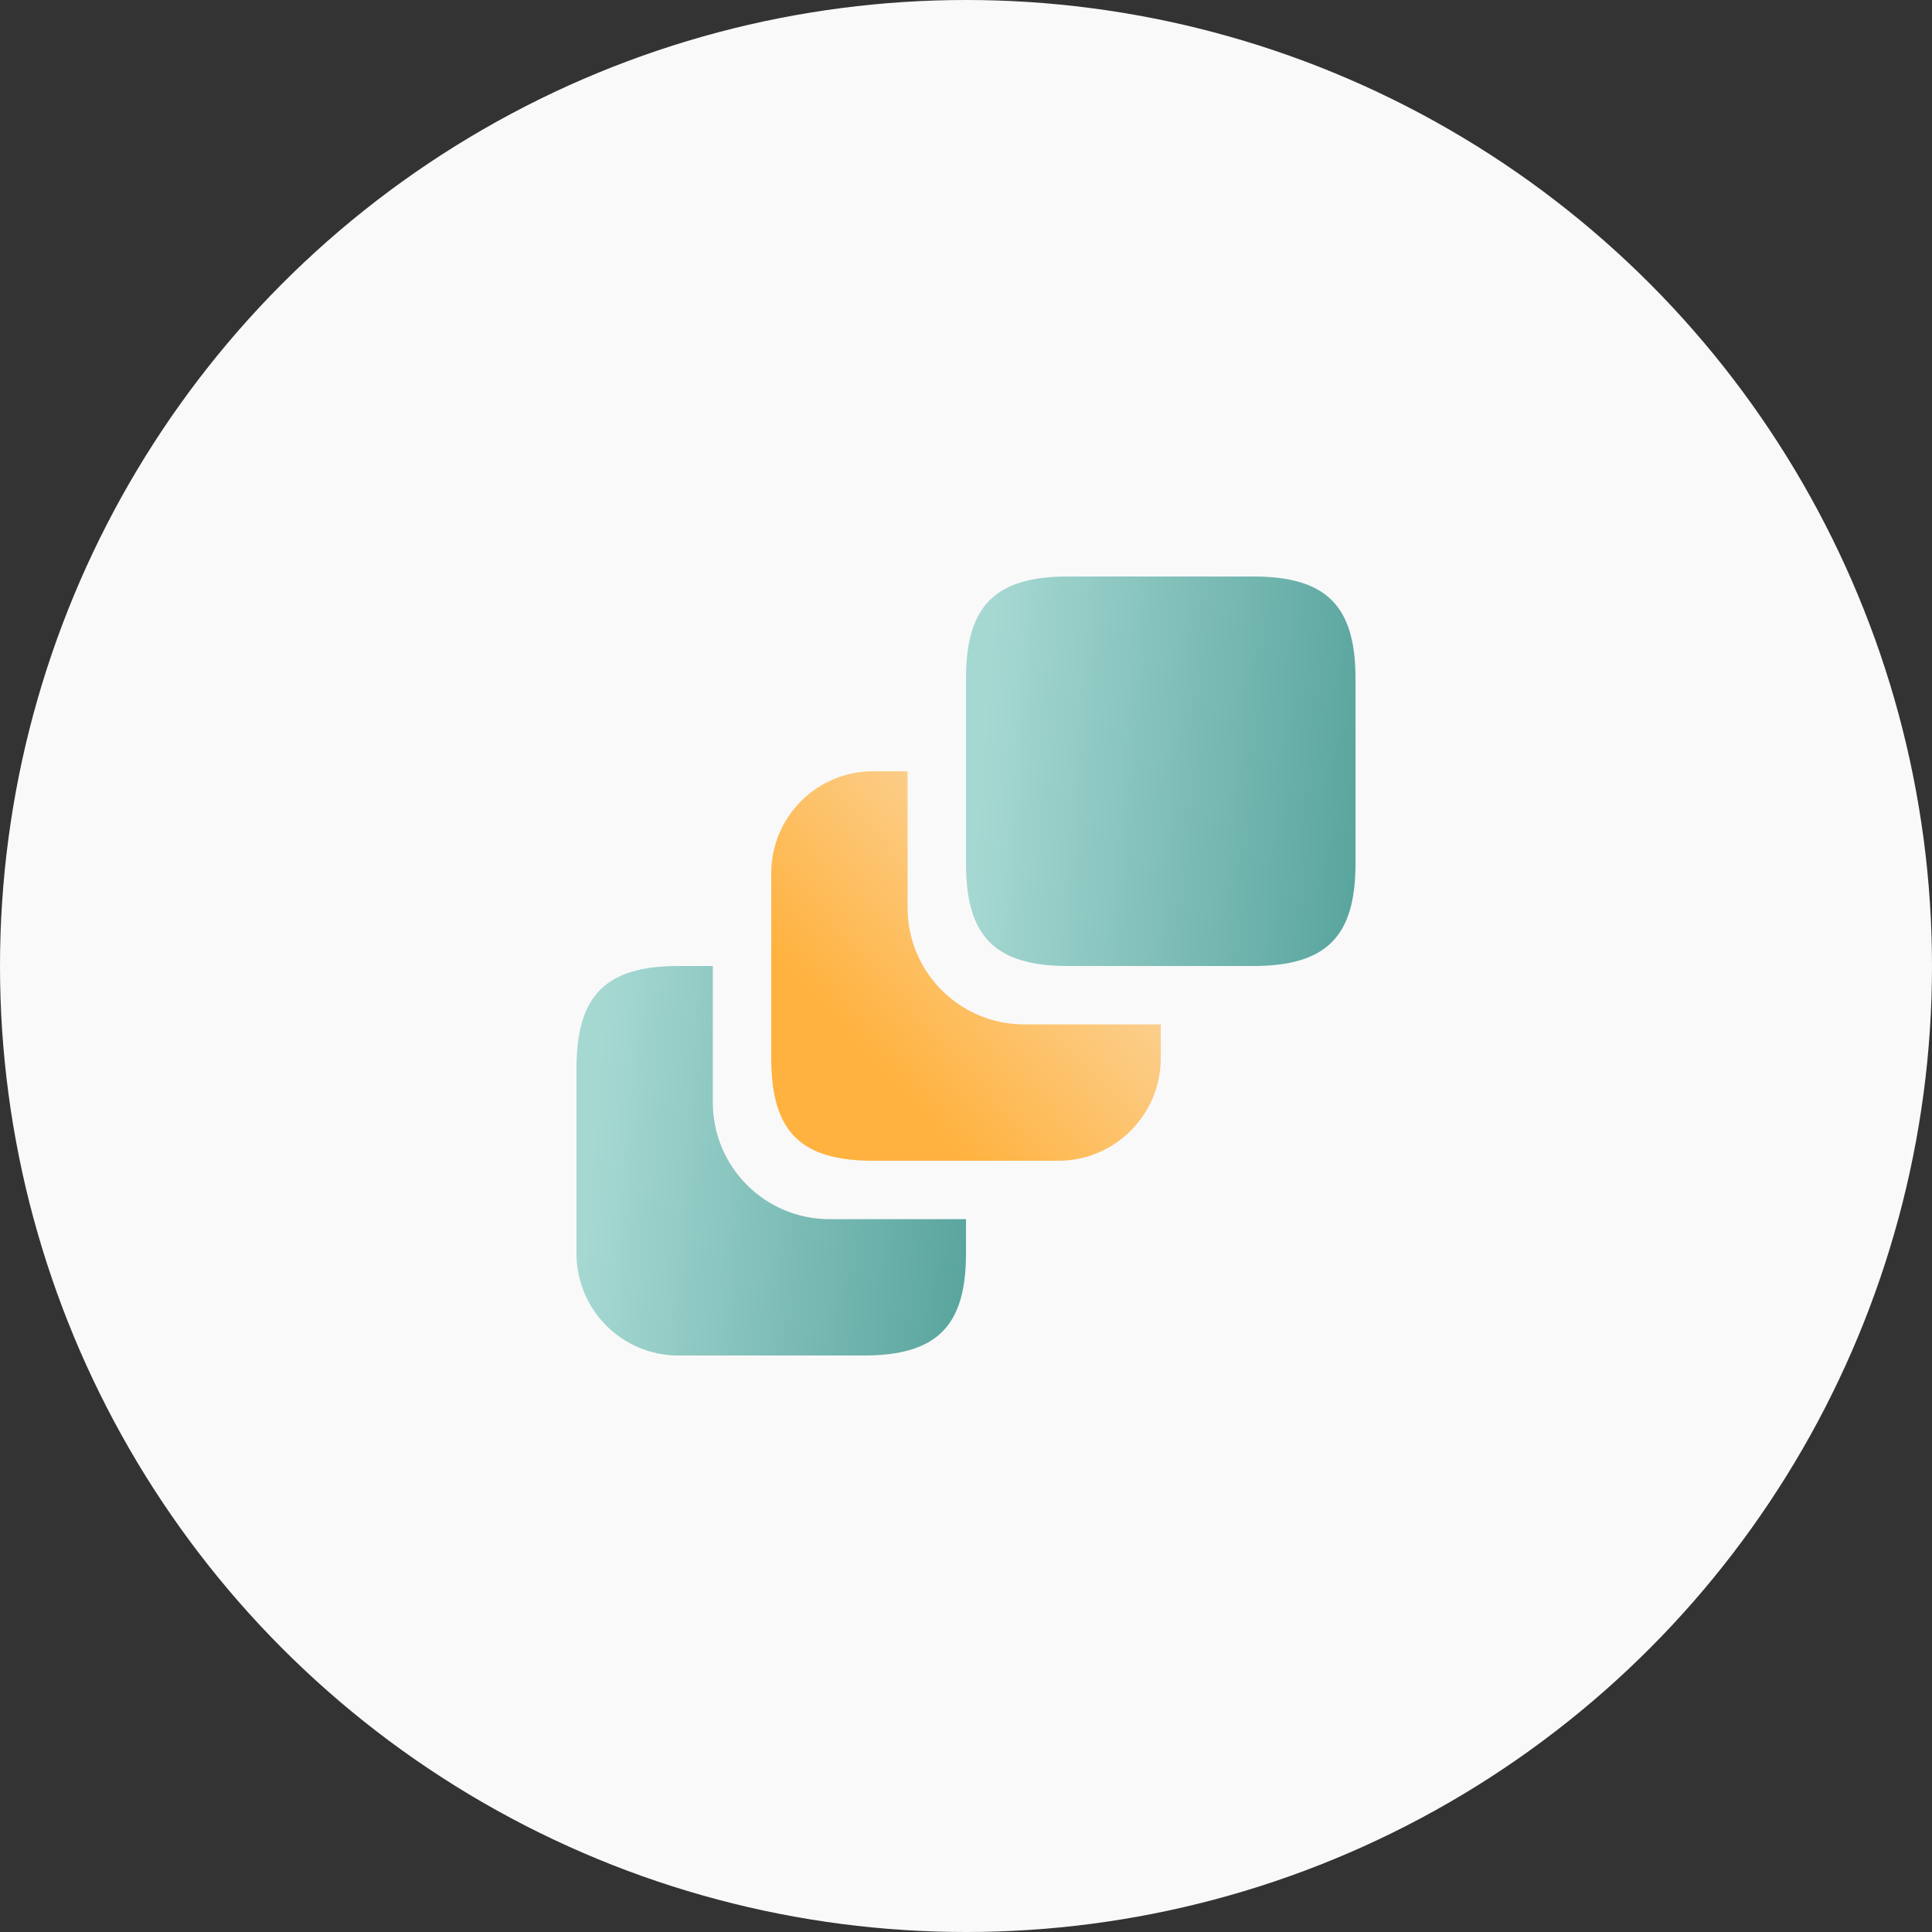 <svg width="62" height="62" viewBox="0 0 62 62" fill="none" xmlns="http://www.w3.org/2000/svg">
<rect x="0" y="0" width="62" height="62" fill="#333333" stroke="none"/>
<circle cx="31" cy="31" r="31" fill="#F9F9F9"/>
<path d="M31 39.125V40.225C31 42.562 30.062 43.5 27.712 43.5H21.775C19.962 43.5 18.5 42.038 18.5 40.225V34.288C18.5 31.938 19.438 31 21.775 31H22.875V35.375C22.875 37.45 24.55 39.125 26.625 39.125H31Z" fill="url(#paint0_linear_22_492)"/>
<path d="M37.25 32.875V33.962C37.25 35.775 35.775 37.25 33.962 37.25H28.025C25.688 37.25 24.75 36.312 24.75 33.962V28.025C24.75 26.212 26.212 24.75 28.025 24.75H29.125V29.125C29.125 31.2 30.8 32.875 32.875 32.875H37.25Z" fill="url(#paint1_linear_22_492)"/>
<path d="M43.5 21.775V27.712C43.5 30.062 42.562 31 40.212 31H34.275C31.938 31 31 30.062 31 27.712V21.775C31 19.438 31.938 18.5 34.275 18.5H40.212C42.562 18.5 43.5 19.438 43.5 21.775Z" fill="url(#paint2_linear_22_492)"/>
<defs>
<linearGradient id="paint0_linear_22_492" x1="32.898" y1="121.741" x2="0.782" y2="119.196" gradientUnits="userSpaceOnUse">
<stop offset="0.252" stop-color="#59A49E"/>
<stop offset="0.638" stop-color="#A6D8D2"/>
</linearGradient>
<linearGradient id="paint1_linear_22_492" x1="25" y1="37" x2="47.5" y2="16.5" gradientUnits="userSpaceOnUse">
<stop offset="0.138" stop-color="#FFB23F"/>
<stop offset="0.467" stop-color="#FAD8A5"/>
</linearGradient>
<linearGradient id="paint2_linear_22_492" x1="45.398" y1="109.241" x2="13.282" y2="106.696" gradientUnits="userSpaceOnUse">
<stop offset="0.252" stop-color="#59A49E"/>
<stop offset="0.638" stop-color="#A6D8D2"/>
</linearGradient>
</defs>
</svg>
